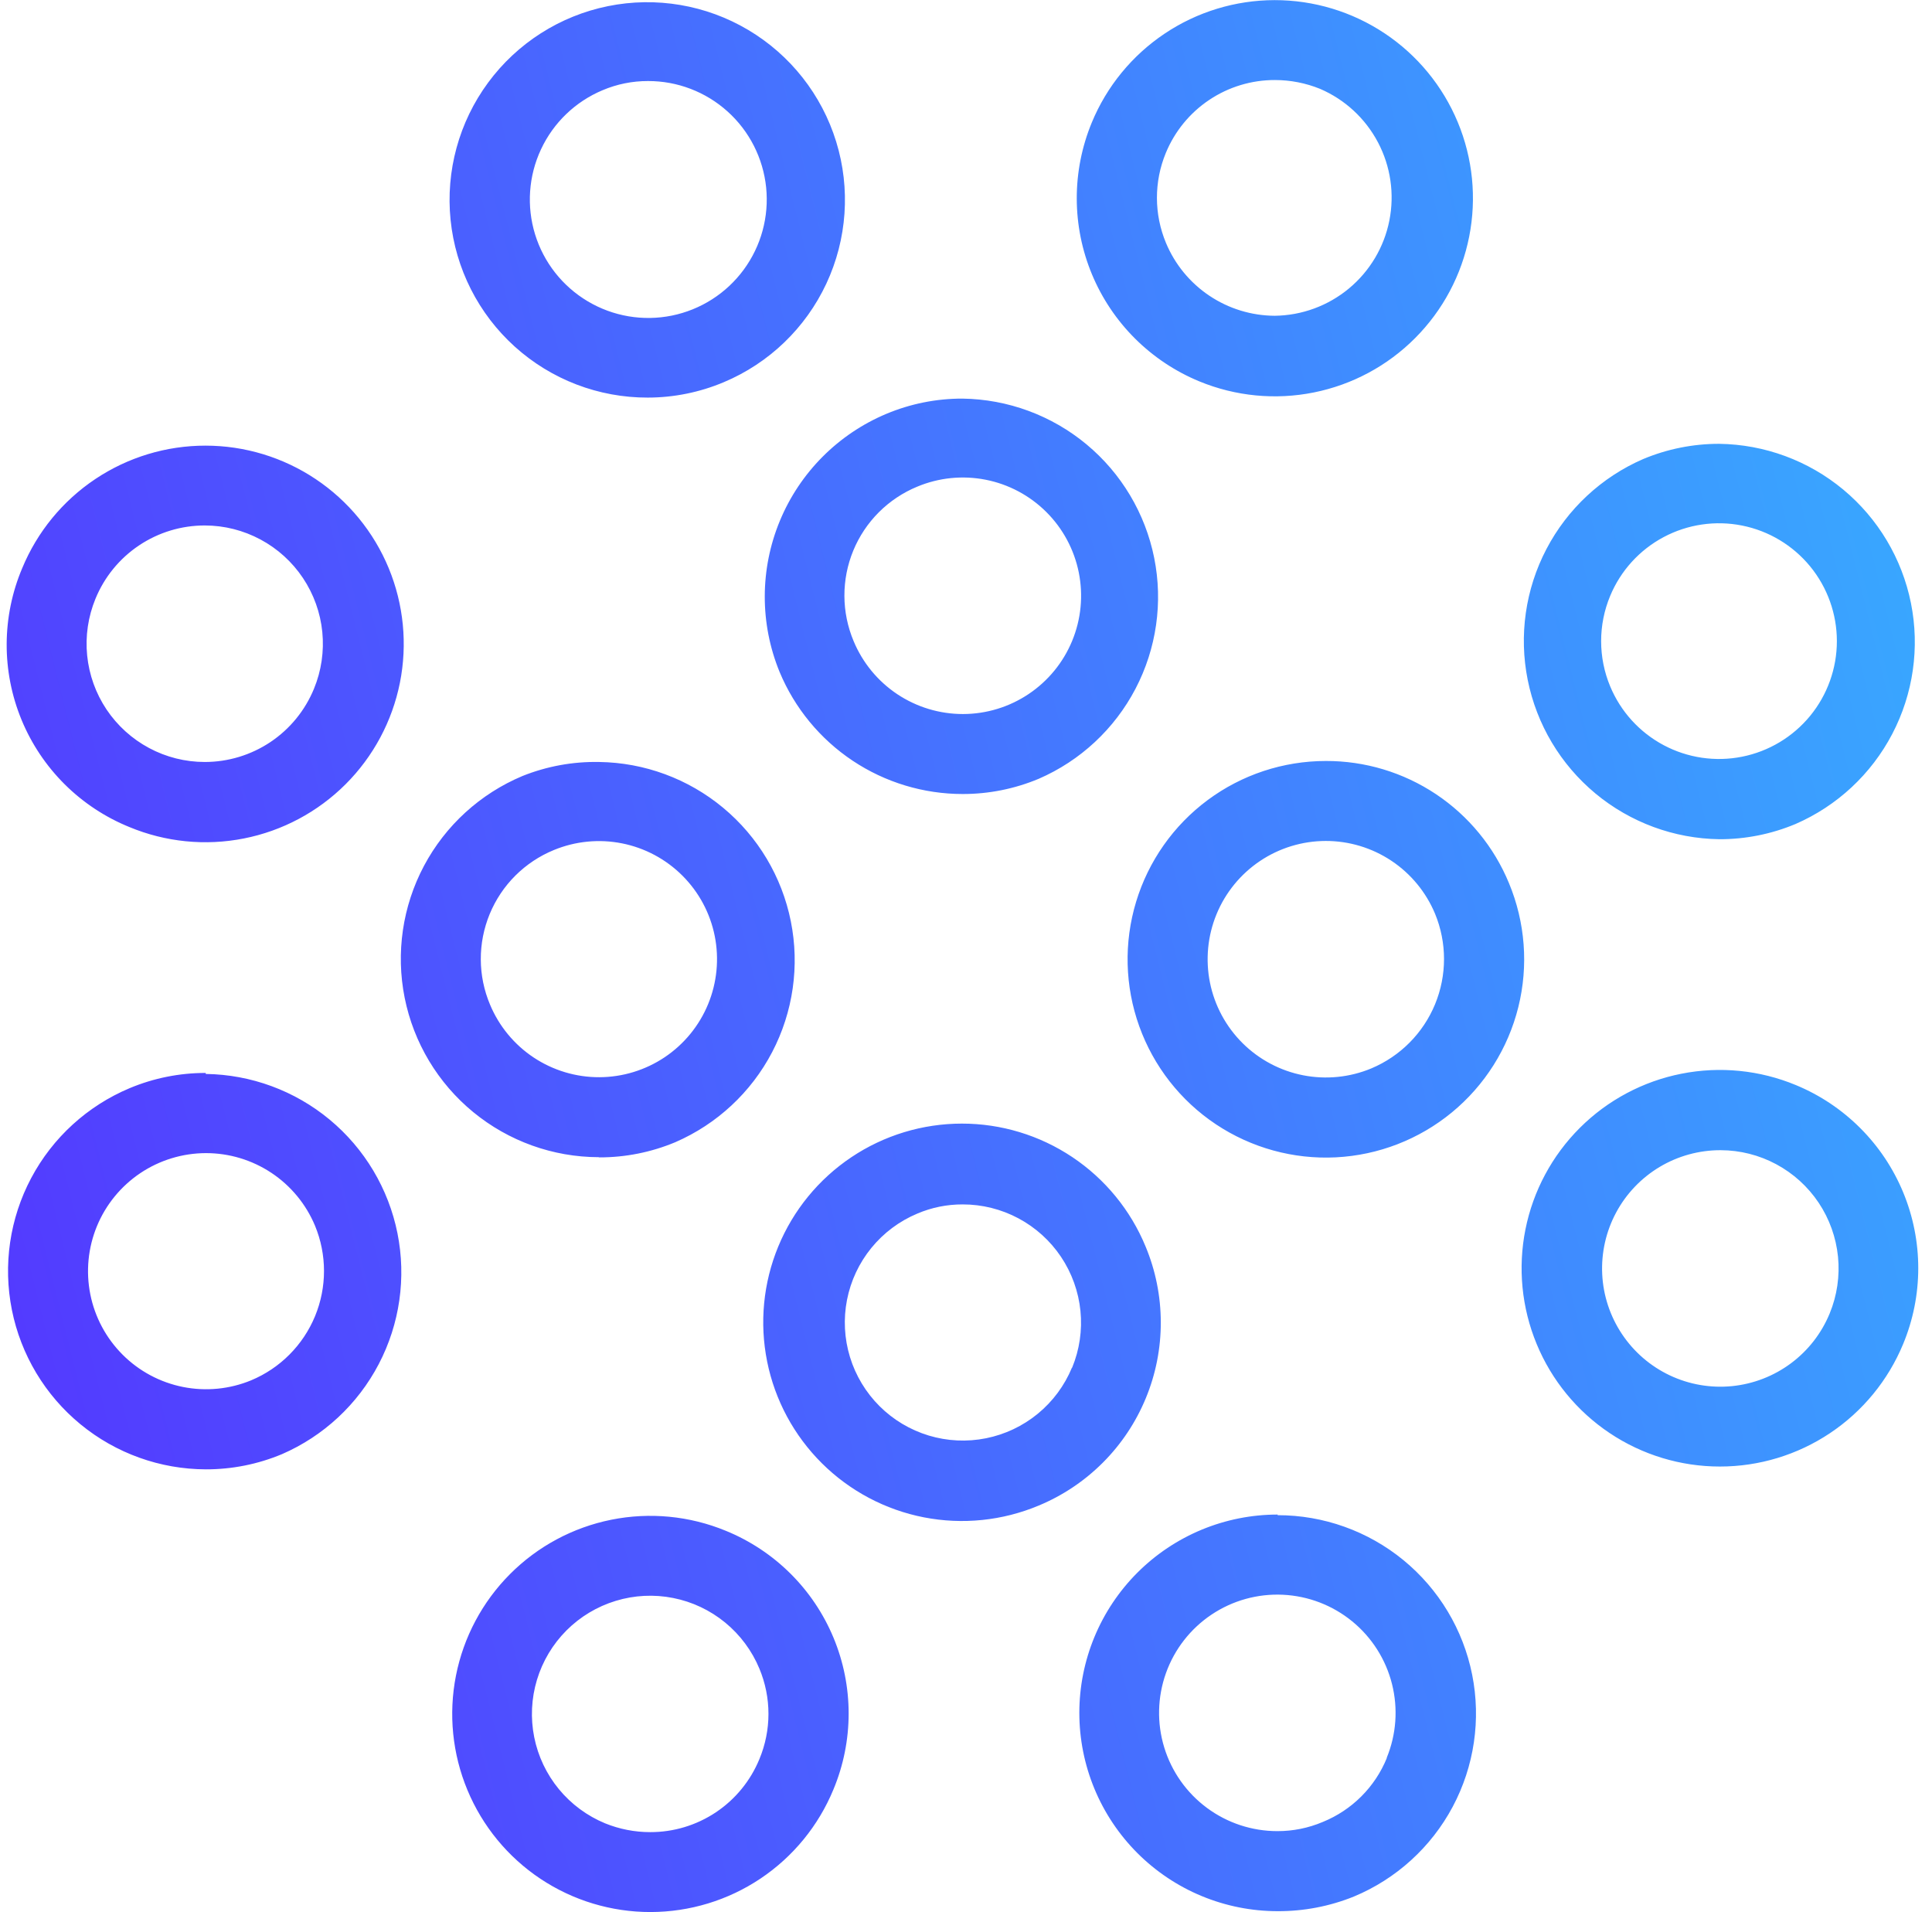 <svg width="97" height="96" viewBox="0 0 97 96" fill="none" xmlns="http://www.w3.org/2000/svg">
<g clip-path="url(#clip0_988_543)">
<path fill-rule="evenodd" clip-rule="evenodd" d="M60.218 19.148C62.036 19.897 64.036 20.09 65.964 19.703C67.893 19.316 69.663 18.366 71.051 16.972C72.44 15.579 73.384 13.806 73.764 11.876C74.145 9.946 73.945 7.947 73.189 6.131C72.433 4.315 71.156 2.764 69.519 1.674C67.882 0.584 65.959 0.004 63.992 0.006C62.025 0.009 60.103 0.595 58.47 1.69C56.836 2.785 55.563 4.34 54.813 6.158C54.315 7.366 54.059 8.66 54.061 9.967C54.063 11.273 54.322 12.566 54.824 13.773C55.326 14.979 56.061 16.075 56.986 16.997C57.912 17.919 59.01 18.65 60.218 19.148ZM58.53 7.685C58.976 6.598 59.736 5.668 60.713 5.015C61.69 4.361 62.84 4.015 64.015 4.018C64.79 4.019 65.558 4.169 66.275 4.46C67.526 4.997 68.554 5.948 69.187 7.152C69.821 8.356 70.021 9.742 69.755 11.076C69.49 12.411 68.773 13.614 67.726 14.483C66.68 15.352 65.366 15.836 64.005 15.853C62.836 15.848 61.693 15.499 60.721 14.848C59.749 14.198 58.99 13.275 58.54 12.196C58.242 11.482 58.088 10.716 58.086 9.941C58.084 9.168 58.235 8.401 58.53 7.685ZM90.145 41.37C88.936 41.876 87.638 42.135 86.328 42.133C84.05 42.102 81.853 41.291 80.101 39.836C78.349 38.38 77.15 36.369 76.702 34.136C76.254 31.903 76.585 29.584 77.641 27.566C78.696 25.548 80.411 23.952 82.5 23.046C83.709 22.54 85.007 22.28 86.317 22.282C88.595 22.313 90.792 23.124 92.544 24.579C94.296 26.035 95.495 28.047 95.943 30.279C96.391 32.512 96.059 34.831 95.004 36.849C93.949 38.867 92.234 40.463 90.145 41.37ZM83.522 26.967C82.314 27.611 81.367 28.653 80.842 29.917C80.542 30.636 80.388 31.408 80.388 32.188C80.388 32.967 80.542 33.739 80.842 34.458C81.367 35.721 82.314 36.764 83.522 37.408C84.729 38.052 86.122 38.258 87.464 37.99C88.806 37.723 90.014 36.998 90.882 35.94C91.749 34.882 92.224 33.556 92.224 32.188C92.224 30.819 91.749 29.493 90.882 28.435C90.014 27.377 88.806 26.652 87.464 26.385C86.122 26.117 84.729 26.323 83.522 26.967ZM84.422 53.905C86.354 53.523 88.356 53.723 90.175 54.48C91.382 54.98 92.478 55.714 93.401 56.638C94.324 57.562 95.056 58.659 95.555 59.866C96.054 61.073 96.311 62.367 96.31 63.673C96.309 64.98 96.051 66.273 95.55 67.479C94.796 69.299 93.52 70.855 91.882 71.949C90.244 73.044 88.319 73.628 86.349 73.627C84.379 73.627 82.454 73.042 80.816 71.947C79.179 70.852 77.903 69.296 77.151 67.475C76.398 65.655 76.202 63.652 76.588 61.721C76.974 59.789 77.925 58.015 79.319 56.624C80.713 55.233 82.489 54.286 84.422 53.905ZM89.917 68.445C90.781 67.803 91.453 66.938 91.863 65.942C92.234 65.041 92.377 64.063 92.281 63.094C92.184 62.125 91.851 61.194 91.31 60.384C90.769 59.574 90.037 58.91 89.179 58.45C88.32 57.989 87.362 57.747 86.388 57.745C85.311 57.742 84.255 58.032 83.33 58.583C82.406 59.135 81.649 59.927 81.14 60.876C80.632 61.824 80.391 62.893 80.442 63.968C80.494 65.044 80.838 66.084 81.436 66.979C82.033 67.874 82.863 68.59 83.836 69.05C84.809 69.51 85.889 69.696 86.96 69.59C88.031 69.483 89.053 69.088 89.917 68.445ZM36.338 19.188C35.13 19.697 33.832 19.96 32.521 19.961C30.058 19.967 27.681 19.057 25.851 17.408C24.022 15.759 22.871 13.489 22.622 11.039C22.373 8.588 23.044 6.133 24.505 4.15C25.966 2.167 28.112 0.797 30.526 0.308C32.94 -0.181 35.449 0.245 37.566 1.503C39.684 2.761 41.258 4.761 41.983 7.115C42.708 9.469 42.531 12.009 41.488 14.24C40.445 16.471 38.609 18.235 36.338 19.188ZM32.531 4.069C31.747 4.067 30.971 4.224 30.25 4.531C28.889 5.101 27.788 6.158 27.163 7.495C26.537 8.831 26.431 10.353 26.864 11.764C27.298 13.175 28.241 14.374 29.511 15.128C30.779 15.883 32.283 16.138 33.73 15.845C35.177 15.551 36.463 14.731 37.338 13.542C38.213 12.353 38.615 10.882 38.466 9.413C38.316 7.945 37.626 6.584 36.529 5.597C35.432 4.609 34.007 4.064 32.531 4.069ZM39.141 33.735C39.897 35.55 41.173 37.1 42.809 38.191C44.445 39.281 46.367 39.863 48.333 39.863C49.644 39.865 50.942 39.605 52.151 39.099C54.24 38.193 55.955 36.597 57.01 34.579C58.065 32.561 58.397 30.242 57.949 28.009C57.501 25.776 56.301 23.764 54.55 22.309C52.798 20.854 50.6 20.043 48.323 20.012C47.013 20.009 45.715 20.269 44.506 20.775C42.083 21.79 40.159 23.722 39.154 26.15C38.149 28.577 38.144 31.304 39.141 33.735ZM46.053 24.432C47.137 23.979 48.331 23.858 49.484 24.084C50.637 24.31 51.696 24.873 52.529 25.702C53.362 26.53 53.93 27.587 54.162 28.739C54.394 29.891 54.279 31.085 53.831 32.172C53.384 33.258 52.624 34.187 51.648 34.841C50.673 35.496 49.525 35.846 48.35 35.848C47.175 35.849 46.026 35.502 45.049 34.851C44.071 34.199 43.309 33.272 42.858 32.188C42.556 31.469 42.398 30.697 42.395 29.918C42.392 29.138 42.543 28.365 42.84 27.644C43.137 26.923 43.574 26.268 44.125 25.717C44.677 25.166 45.332 24.729 46.053 24.432ZM53.84 58.093C55.482 59.191 56.761 60.751 57.515 62.577C58.018 63.783 58.278 65.077 58.28 66.384C58.283 67.691 58.028 68.985 57.529 70.193C57.031 71.402 56.3 72.5 55.377 73.425C54.454 74.35 53.358 75.085 52.151 75.586C50.329 76.35 48.322 76.555 46.383 76.177C44.445 75.798 42.662 74.852 41.262 73.46C39.861 72.067 38.905 70.29 38.516 68.354C38.126 66.417 38.32 64.409 39.073 62.583C39.826 60.757 41.104 59.196 42.745 58.097C44.386 56.998 46.317 56.411 48.292 56.41C50.267 56.409 52.198 56.995 53.84 58.093ZM52.105 70.976C52.857 70.358 53.446 69.564 53.818 68.665H53.828C54.2 67.762 54.343 66.782 54.246 65.812C54.148 64.841 53.813 63.909 53.27 63.098C52.727 62.288 51.992 61.624 51.131 61.165C50.27 60.706 49.309 60.466 48.333 60.467C47.55 60.464 46.773 60.621 46.053 60.929C45.155 61.305 44.363 61.897 43.748 62.652C43.133 63.407 42.713 64.301 42.526 65.257C42.339 66.213 42.39 67.2 42.675 68.131C42.96 69.062 43.47 69.908 44.16 70.596C44.849 71.283 45.698 71.789 46.63 72.071C47.562 72.352 48.55 72.399 49.504 72.208C50.459 72.017 51.352 71.594 52.105 70.976ZM30.09 58.106C31.4 58.108 32.698 57.849 33.907 57.343C35.996 56.436 37.712 54.841 38.767 52.823C39.822 50.804 40.153 48.486 39.705 46.253C39.258 44.02 38.058 42.008 36.306 40.553C34.554 39.097 32.357 38.286 30.08 38.255C28.763 38.23 27.455 38.469 26.232 38.959C24.113 39.847 22.366 41.441 21.287 43.47C20.209 45.5 19.867 47.84 20.317 50.093C20.768 52.346 21.984 54.375 23.76 55.833C25.536 57.292 27.762 58.092 30.06 58.096L30.09 58.106ZM27.809 42.675C28.892 42.228 30.082 42.112 31.231 42.341C32.38 42.57 33.434 43.134 34.263 43.962C35.091 44.79 35.656 45.844 35.885 46.993C36.114 48.141 35.998 49.332 35.551 50.415C35.105 51.497 34.347 52.423 33.375 53.076C32.402 53.728 31.258 54.078 30.087 54.081C28.916 54.084 27.77 53.739 26.794 53.092C25.819 52.444 25.057 51.522 24.605 50.441C24.3 49.721 24.142 48.948 24.139 48.167C24.136 47.386 24.288 46.612 24.586 45.889C24.884 45.167 25.322 44.511 25.875 43.959C26.429 43.408 27.086 42.971 27.809 42.675ZM60.635 40.166C62.35 38.893 64.43 38.205 66.567 38.205C68.534 38.199 70.459 38.779 72.095 39.87C73.732 40.962 75.008 42.515 75.759 44.333C76.58 46.306 76.746 48.49 76.23 50.563C75.714 52.637 74.545 54.489 72.896 55.847C71.246 57.205 69.204 57.996 67.07 58.104C64.936 58.211 62.824 57.629 61.046 56.444C59.268 55.259 57.919 53.533 57.198 51.522C56.476 49.511 56.421 47.322 57.04 45.276C57.659 43.231 58.919 41.44 60.635 40.166ZM65.427 53.984C66.579 54.21 67.773 54.089 68.857 53.636C70.305 53.025 71.453 51.868 72.051 50.416C72.649 48.963 72.65 47.333 72.052 45.88C71.601 44.795 70.839 43.868 69.862 43.217C68.884 42.565 67.735 42.218 66.56 42.22C65.385 42.222 64.238 42.572 63.262 43.226C62.286 43.881 61.526 44.81 61.079 45.896C60.632 46.982 60.517 48.177 60.748 49.329C60.98 50.48 61.548 51.537 62.381 52.366C63.214 53.195 64.274 53.758 65.427 53.984ZM64.146 76.038C62.838 76.038 61.544 76.296 60.336 76.796C59.128 77.297 58.031 78.03 57.106 78.954C56.182 79.879 55.448 80.976 54.948 82.184C54.448 83.392 54.19 84.687 54.19 85.994C54.19 87.302 54.448 88.596 54.948 89.804C55.448 91.012 56.182 92.109 57.106 93.034C58.031 93.958 59.128 94.692 60.336 95.192C61.544 95.692 62.838 95.95 64.146 95.95C65.457 95.956 66.757 95.707 67.973 95.216C70.099 94.332 71.853 92.738 72.936 90.707C74.018 88.675 74.364 86.331 73.912 84.073C73.461 81.815 72.241 79.784 70.46 78.324C68.68 76.865 66.448 76.068 64.146 76.069V76.038ZM69.631 88.254C69.337 88.978 68.901 89.635 68.349 90.187C67.797 90.739 67.139 91.175 66.416 91.469C65.695 91.776 64.919 91.933 64.136 91.931C62.862 91.932 61.622 91.524 60.599 90.766C59.575 90.009 58.822 88.942 58.451 87.724C58.08 86.506 58.111 85.201 58.538 84.001C58.965 82.802 59.767 81.771 60.825 81.062C61.883 80.353 63.14 80.003 64.412 80.064C65.684 80.124 66.903 80.592 67.889 81.398C68.875 82.204 69.575 83.305 69.887 84.54C70.199 85.775 70.106 87.077 69.621 88.254H69.631ZM30.692 76.297C32.62 75.91 34.62 76.103 36.439 76.852C37.65 77.346 38.752 78.074 39.68 78.995C40.609 79.917 41.345 81.013 41.848 82.221C42.35 83.428 42.609 84.724 42.608 86.032C42.607 87.34 42.347 88.635 41.843 89.842C41.093 91.66 39.821 93.215 38.187 94.31C36.553 95.405 34.631 95.99 32.664 95.993C30.698 95.996 28.774 95.416 27.137 94.326C25.5 93.236 24.223 91.684 23.468 89.868C22.712 88.053 22.512 86.053 22.892 84.124C23.273 82.194 24.217 80.421 25.605 79.028C26.994 77.634 28.764 76.684 30.692 76.297ZM35.944 90.985C36.921 90.332 37.681 89.402 38.127 88.315C38.427 87.596 38.582 86.824 38.582 86.044C38.582 85.265 38.427 84.493 38.127 83.774C37.752 82.872 37.161 82.076 36.405 81.457C35.65 80.838 34.753 80.415 33.795 80.226C32.837 80.036 31.847 80.086 30.913 80.371C29.979 80.655 29.129 81.166 28.439 81.857C27.75 82.549 27.241 83.4 26.959 84.335C26.677 85.27 26.63 86.26 26.822 87.218C27.014 88.175 27.439 89.07 28.06 89.824C28.681 90.578 29.478 91.167 30.381 91.54C31.099 91.831 31.866 91.981 32.641 91.981C33.817 91.985 34.967 91.638 35.944 90.985ZM10.329 53.867C9.019 53.865 7.721 54.124 6.512 54.63C4.392 55.519 2.645 57.112 1.567 59.142C0.489 61.172 0.146 63.511 0.597 65.765C1.048 68.018 2.264 70.046 4.04 71.505C5.815 72.964 8.041 73.763 10.339 73.768C11.65 73.77 12.948 73.511 14.157 73.005C16.246 72.098 17.961 70.502 19.016 68.484C20.071 66.466 20.403 64.147 19.955 61.914C19.507 59.681 18.307 57.67 16.556 56.214C14.804 54.759 12.606 53.948 10.329 53.917V53.867ZM12.61 69.298C11.527 69.745 10.336 69.861 9.188 69.632C8.039 69.403 6.984 68.84 6.156 68.011C5.328 67.183 4.763 66.129 4.534 64.98C4.305 63.832 4.421 62.641 4.867 61.559C5.314 60.476 6.072 59.55 7.044 58.897C8.017 58.245 9.161 57.895 10.332 57.892C11.503 57.889 12.649 58.234 13.625 58.882C14.6 59.529 15.362 60.452 15.814 61.532C16.417 62.987 16.418 64.622 15.818 66.077C15.217 67.533 14.063 68.691 12.61 69.298ZM12.245 42.095C10.312 42.477 8.31 42.277 6.492 41.52C5.279 41.027 4.176 40.298 3.248 39.376C2.32 38.453 1.584 37.355 1.084 36.145C0.584 34.935 0.329 33.639 0.335 32.33C0.341 31.021 0.606 29.726 1.117 28.521C1.87 26.701 3.147 25.145 4.784 24.051C6.422 22.956 8.348 22.372 10.318 22.373C12.287 22.373 14.213 22.958 15.85 24.053C17.488 25.148 18.763 26.704 19.516 28.524C20.268 30.345 20.464 32.347 20.078 34.279C19.692 36.211 18.742 37.984 17.348 39.376C15.953 40.767 14.177 41.714 12.245 42.095ZM6.981 27.382C6.002 28.037 5.241 28.968 4.794 30.058C4.423 30.959 4.279 31.938 4.376 32.908C4.473 33.878 4.807 34.81 5.349 35.62C5.892 36.43 6.625 37.094 7.485 37.554C8.344 38.014 9.304 38.255 10.279 38.255C11.455 38.256 12.604 37.906 13.581 37.252C14.558 36.597 15.318 35.666 15.764 34.578C16.135 33.678 16.278 32.7 16.182 31.73C16.086 30.761 15.752 29.831 15.211 29.02C14.67 28.21 13.938 27.546 13.08 27.086C12.221 26.625 11.263 26.383 10.289 26.381C9.111 26.378 7.96 26.727 6.981 27.382Z" fill="url(#paint0_linear_988_543)"/>
</g>
<defs>
<linearGradient id="paint0_linear_988_543" x1="96.31" y1="0.006" x2="-16.603" y2="28.231" gradientUnits="userSpaceOnUse">
<stop stop-color="#37AEFF"/>
<stop offset="1" stop-color="#5533FF"/>
</linearGradient>
<clipPath id="clip0_988_543">
<rect width="96" height="96" fill="white" transform="translate(0.333)"/>
</clipPath>
</defs>
</svg>

